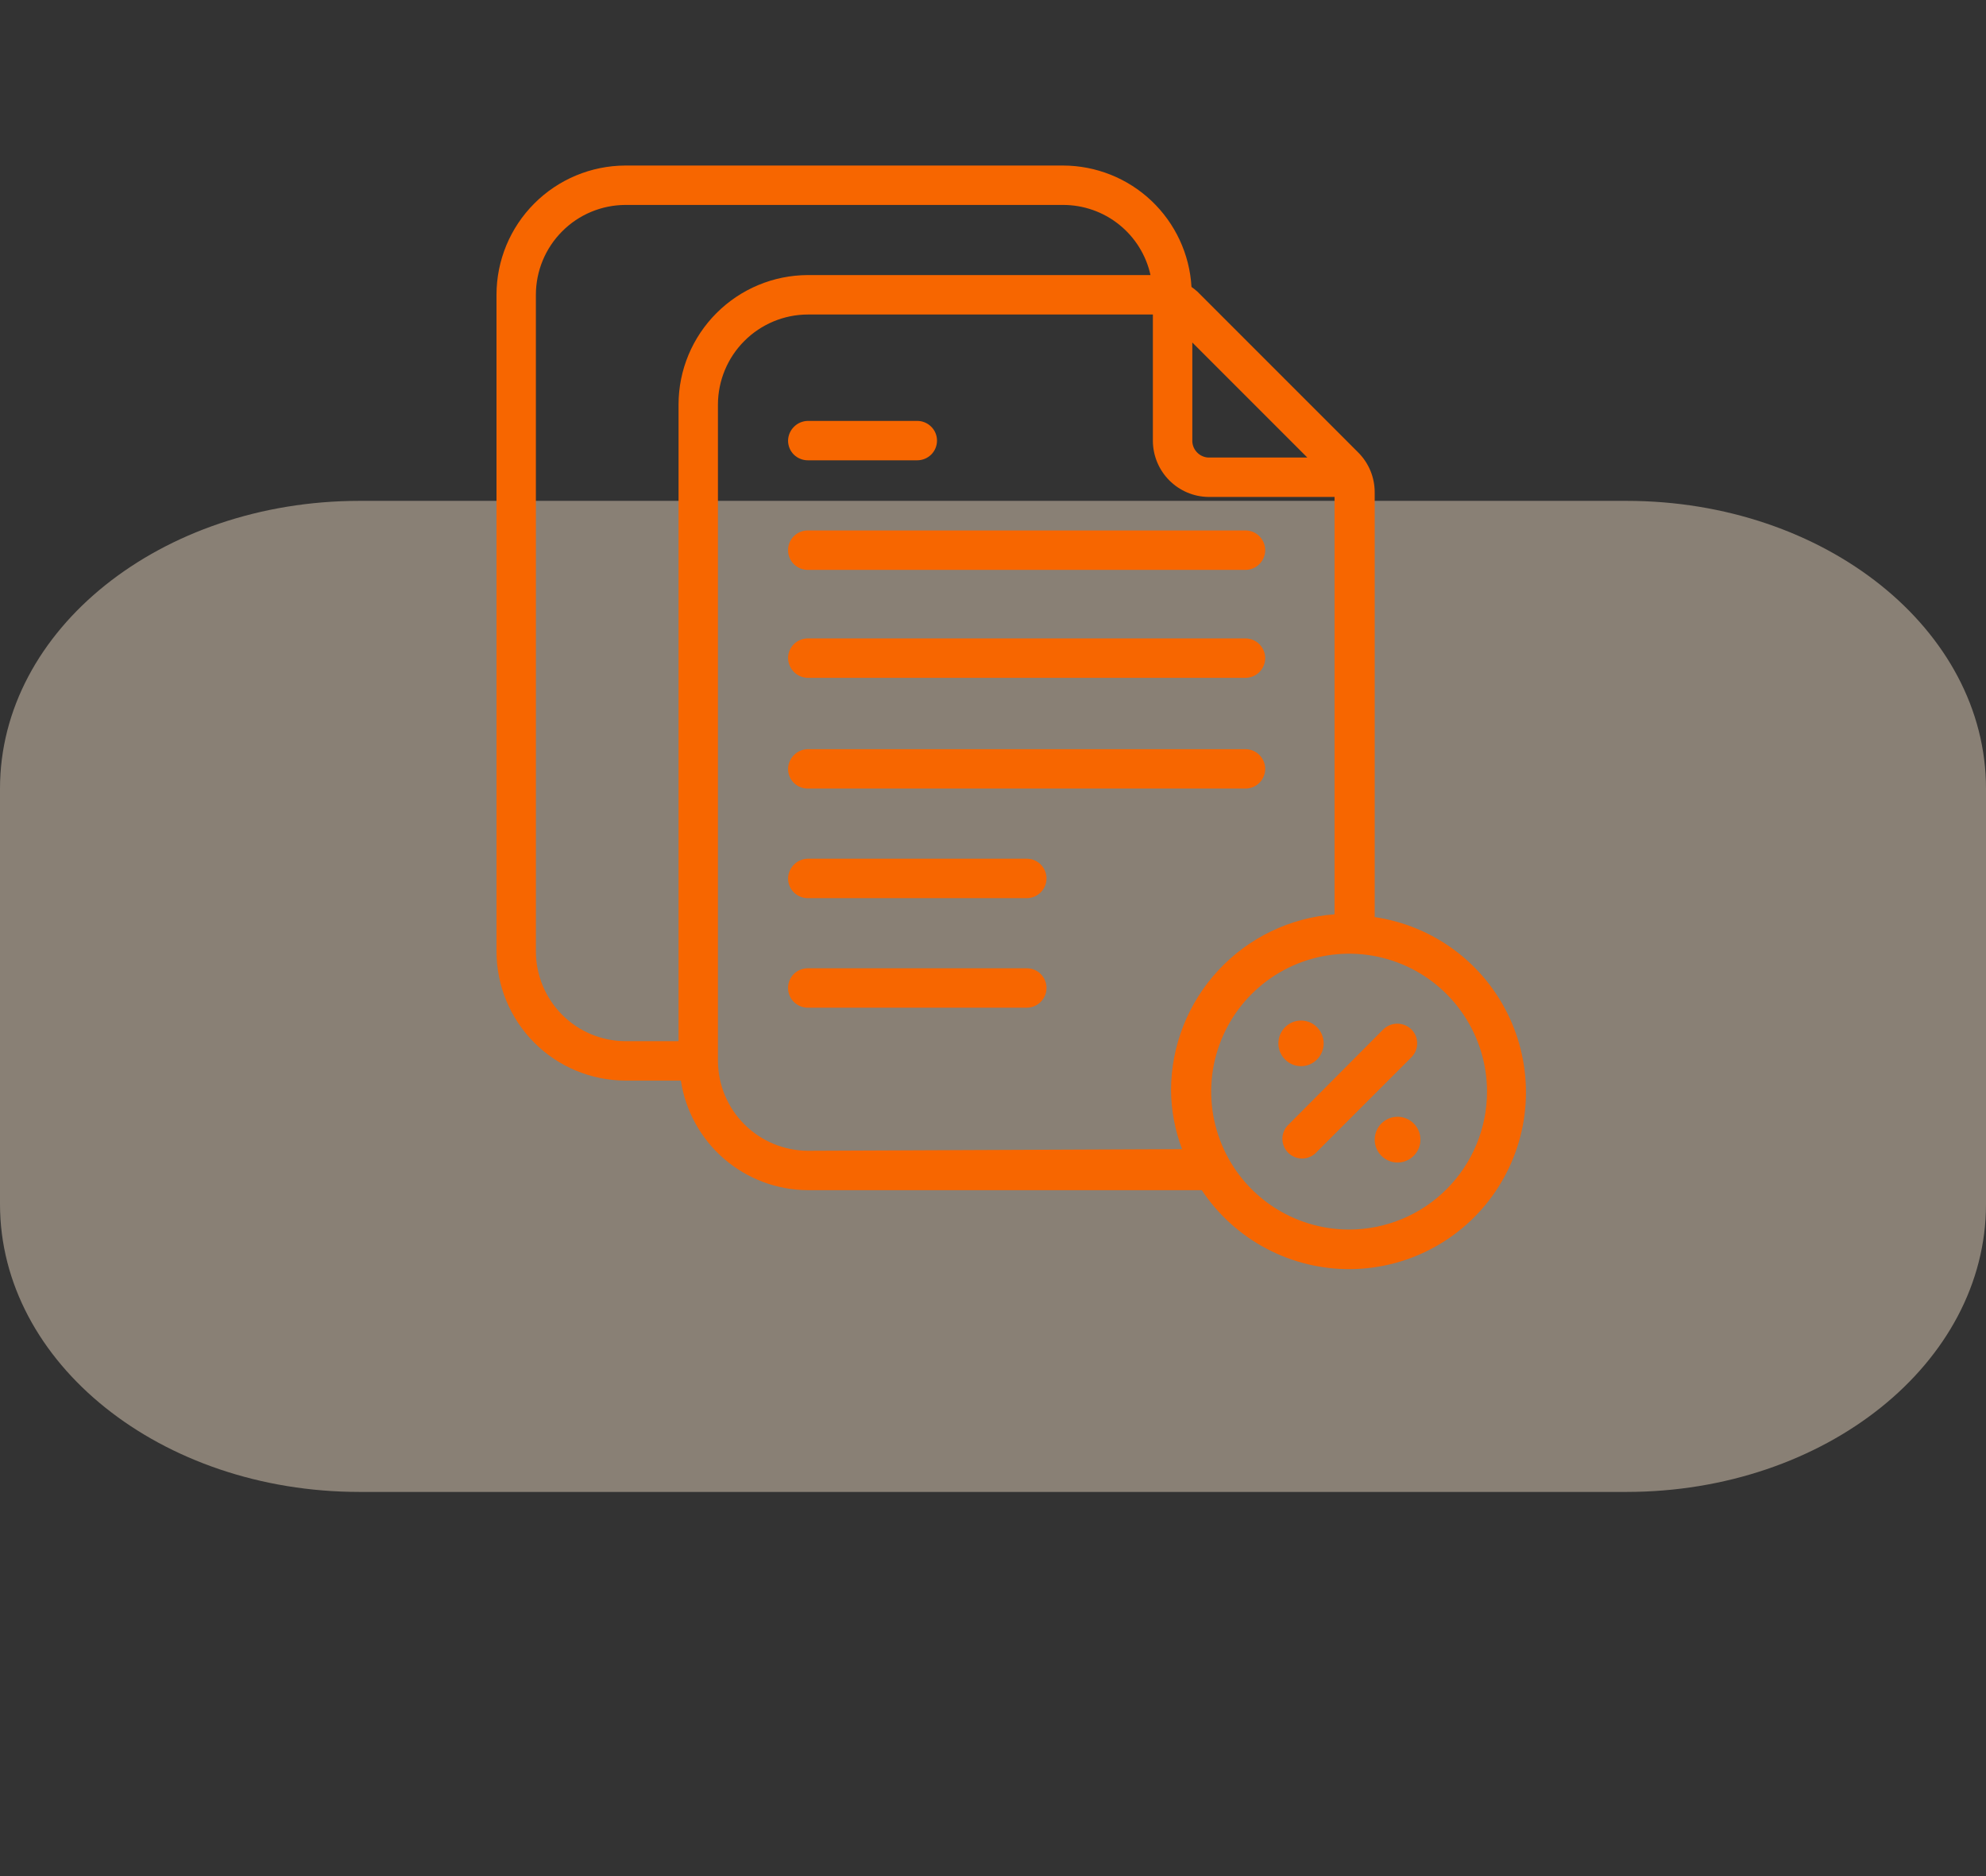 <?xml version="1.0" encoding="UTF-8"?>
<svg xmlns="http://www.w3.org/2000/svg" width="36" height="34" viewBox="0 0 36 34" fill="none">
  <rect x="0" y="0" width="36" height="34" fill="#333333" stroke="none"/>
  <path d="M0 14.291C0 11.412 2.918 9.077 6.518 9.077H29.482C33.082 9.077 36 11.412 36 14.291V21.823C36 24.703 33.082 27.038 29.482 27.038H6.518C2.918 27.038 0 24.703 0 21.823V14.291Z" fill="#FFE9CF" fill-opacity="0.42"></path>
  <path d="M14.642 10.328H22.577C22.671 10.328 22.762 10.29 22.829 10.223C22.896 10.156 22.934 10.065 22.934 9.97C22.934 9.876 22.896 9.785 22.829 9.718C22.762 9.651 22.671 9.613 22.577 9.613H14.642C14.547 9.613 14.457 9.651 14.389 9.718C14.322 9.785 14.285 9.876 14.285 9.97C14.285 10.065 14.322 10.156 14.389 10.223C14.457 10.29 14.547 10.328 14.642 10.328Z" fill="#F76600"></path>
  <path d="M14.642 12.284H22.577C22.671 12.284 22.762 12.247 22.829 12.18C22.896 12.113 22.934 12.022 22.934 11.927C22.934 11.833 22.896 11.742 22.829 11.675C22.762 11.608 22.671 11.57 22.577 11.57H14.642C14.547 11.57 14.457 11.608 14.389 11.675C14.322 11.742 14.285 11.833 14.285 11.927C14.287 12.021 14.325 12.111 14.392 12.178C14.458 12.245 14.548 12.283 14.642 12.284Z" fill="#F76600"></path>
  <path d="M14.642 14.291H22.577C22.671 14.291 22.762 14.254 22.829 14.187C22.896 14.12 22.934 14.029 22.934 13.934C22.934 13.839 22.896 13.749 22.829 13.682C22.762 13.615 22.671 13.577 22.577 13.577H14.642C14.548 13.579 14.458 13.617 14.392 13.684C14.325 13.75 14.287 13.84 14.285 13.934C14.285 14.029 14.322 14.12 14.389 14.187C14.457 14.254 14.547 14.291 14.642 14.291Z" fill="#F76600"></path>
  <path d="M18.613 15.562H14.642C14.548 15.564 14.458 15.602 14.392 15.669C14.325 15.736 14.287 15.825 14.285 15.92C14.285 16.014 14.322 16.105 14.389 16.172C14.457 16.239 14.547 16.277 14.642 16.277H18.613C18.708 16.277 18.798 16.239 18.865 16.172C18.932 16.105 18.97 16.014 18.97 15.92C18.97 15.825 18.932 15.734 18.865 15.667C18.798 15.6 18.708 15.562 18.613 15.562Z" fill="#F76600"></path>
  <path d="M18.613 17.548H14.642C14.547 17.548 14.457 17.585 14.389 17.652C14.322 17.719 14.285 17.81 14.285 17.905C14.285 18 14.322 18.09 14.389 18.157C14.457 18.224 14.547 18.262 14.642 18.262H18.613C18.708 18.262 18.798 18.224 18.865 18.157C18.932 18.09 18.97 18 18.97 17.905C18.97 17.81 18.932 17.719 18.865 17.652C18.798 17.585 18.708 17.548 18.613 17.548Z" fill="#F76600"></path>
  <path d="M14.642 8.342H16.627C16.722 8.342 16.813 8.304 16.88 8.238C16.947 8.171 16.985 8.08 16.985 7.985C16.985 7.89 16.947 7.799 16.88 7.733C16.813 7.666 16.722 7.628 16.627 7.628H14.642C14.548 7.63 14.458 7.668 14.392 7.735C14.325 7.801 14.287 7.891 14.285 7.985C14.285 8.08 14.322 8.171 14.389 8.238C14.457 8.304 14.547 8.342 14.642 8.342Z" fill="#F76600"></path>
  <path d="M25.583 18.654C25.515 18.589 25.424 18.552 25.33 18.552C25.235 18.552 25.144 18.589 25.076 18.654L23.334 20.404C23.275 20.472 23.243 20.56 23.246 20.65C23.249 20.74 23.286 20.825 23.349 20.889C23.412 20.953 23.497 20.991 23.587 20.995C23.677 20.999 23.765 20.969 23.834 20.911L25.583 19.162C25.617 19.128 25.643 19.089 25.662 19.045C25.68 19.002 25.689 18.955 25.689 18.908C25.689 18.861 25.68 18.814 25.662 18.771C25.643 18.727 25.617 18.688 25.583 18.654Z" fill="#F76600"></path>
  <path d="M25.333 21.068C25.562 21.068 25.748 20.882 25.748 20.654C25.748 20.425 25.562 20.239 25.333 20.239C25.105 20.239 24.919 20.425 24.919 20.654C24.919 20.882 25.105 21.068 25.333 21.068Z" fill="#F76600"></path>
  <path d="M23.876 19.198C23.952 19.12 23.994 19.017 23.994 18.909C23.994 18.801 23.952 18.697 23.876 18.619C23.838 18.58 23.793 18.549 23.743 18.527C23.692 18.506 23.638 18.495 23.584 18.495C23.529 18.495 23.475 18.506 23.425 18.527C23.374 18.549 23.329 18.58 23.291 18.619C23.215 18.697 23.173 18.801 23.173 18.909C23.173 19.017 23.215 19.12 23.291 19.198C23.329 19.237 23.374 19.268 23.425 19.29C23.475 19.311 23.529 19.322 23.584 19.322C23.638 19.322 23.692 19.311 23.743 19.29C23.793 19.268 23.838 19.237 23.876 19.198Z" fill="#F76600"></path>
  <path d="M24.919 16.619V8.921C24.919 8.653 24.814 8.397 24.626 8.206L21.705 5.285C21.671 5.255 21.636 5.226 21.598 5.2C21.564 4.605 21.303 4.047 20.871 3.638C20.438 3.229 19.865 3.001 19.27 3H11.335C10.715 3.002 10.121 3.25 9.684 3.689C9.246 4.128 9 4.722 9 5.343V17.241C9 17.861 9.246 18.456 9.684 18.895C10.121 19.334 10.715 19.581 11.335 19.583H12.342C12.426 20.134 12.704 20.637 13.125 21.001C13.547 21.365 14.085 21.567 14.642 21.569H21.784C22.08 22.014 22.483 22.378 22.956 22.628C23.429 22.878 23.956 23.006 24.491 23C25.026 22.994 25.551 22.854 26.018 22.593C26.485 22.332 26.879 21.959 27.165 21.506C27.451 21.054 27.619 20.538 27.654 20.004C27.689 19.471 27.59 18.937 27.366 18.451C27.142 17.965 26.801 17.543 26.372 17.223C25.943 16.903 25.441 16.696 24.912 16.619H24.919ZM23.698 8.292H21.905C21.829 8.289 21.756 8.257 21.702 8.202C21.648 8.148 21.616 8.076 21.613 7.999V6.207L23.698 8.292ZM9.714 17.241V5.343C9.714 4.912 9.885 4.499 10.189 4.194C10.492 3.888 10.905 3.716 11.335 3.714H19.27C19.64 3.714 19.998 3.839 20.287 4.071C20.575 4.302 20.776 4.625 20.855 4.985H14.642C14.021 4.987 13.427 5.235 12.988 5.674C12.549 6.113 12.301 6.707 12.3 7.328V18.869H11.335C10.905 18.867 10.492 18.695 10.189 18.39C9.885 18.084 9.714 17.671 9.714 17.241ZM14.642 20.855C14.212 20.853 13.8 20.682 13.495 20.378C13.19 20.075 13.018 19.663 13.014 19.233V7.328C13.016 6.897 13.188 6.484 13.493 6.179C13.798 5.874 14.211 5.701 14.642 5.7H20.898V7.999C20.902 8.265 21.009 8.519 21.197 8.707C21.385 8.895 21.639 9.003 21.905 9.006H24.191V16.57C23.387 16.631 22.635 16.992 22.086 17.583C21.537 18.173 21.23 18.948 21.227 19.755C21.23 20.121 21.298 20.483 21.427 20.826L14.642 20.855ZM24.455 22.283C23.96 22.283 23.477 22.136 23.066 21.862C22.655 21.587 22.335 21.197 22.146 20.74C21.956 20.283 21.907 19.78 22.003 19.296C22.1 18.811 22.338 18.365 22.687 18.016C23.037 17.666 23.482 17.428 23.967 17.332C24.452 17.235 24.955 17.285 25.412 17.474C25.868 17.663 26.259 17.983 26.533 18.395C26.808 18.806 26.955 19.289 26.955 19.783C26.955 20.446 26.691 21.082 26.222 21.551C25.754 22.02 25.118 22.283 24.455 22.283Z" fill="#F76600"></path>
</svg>
